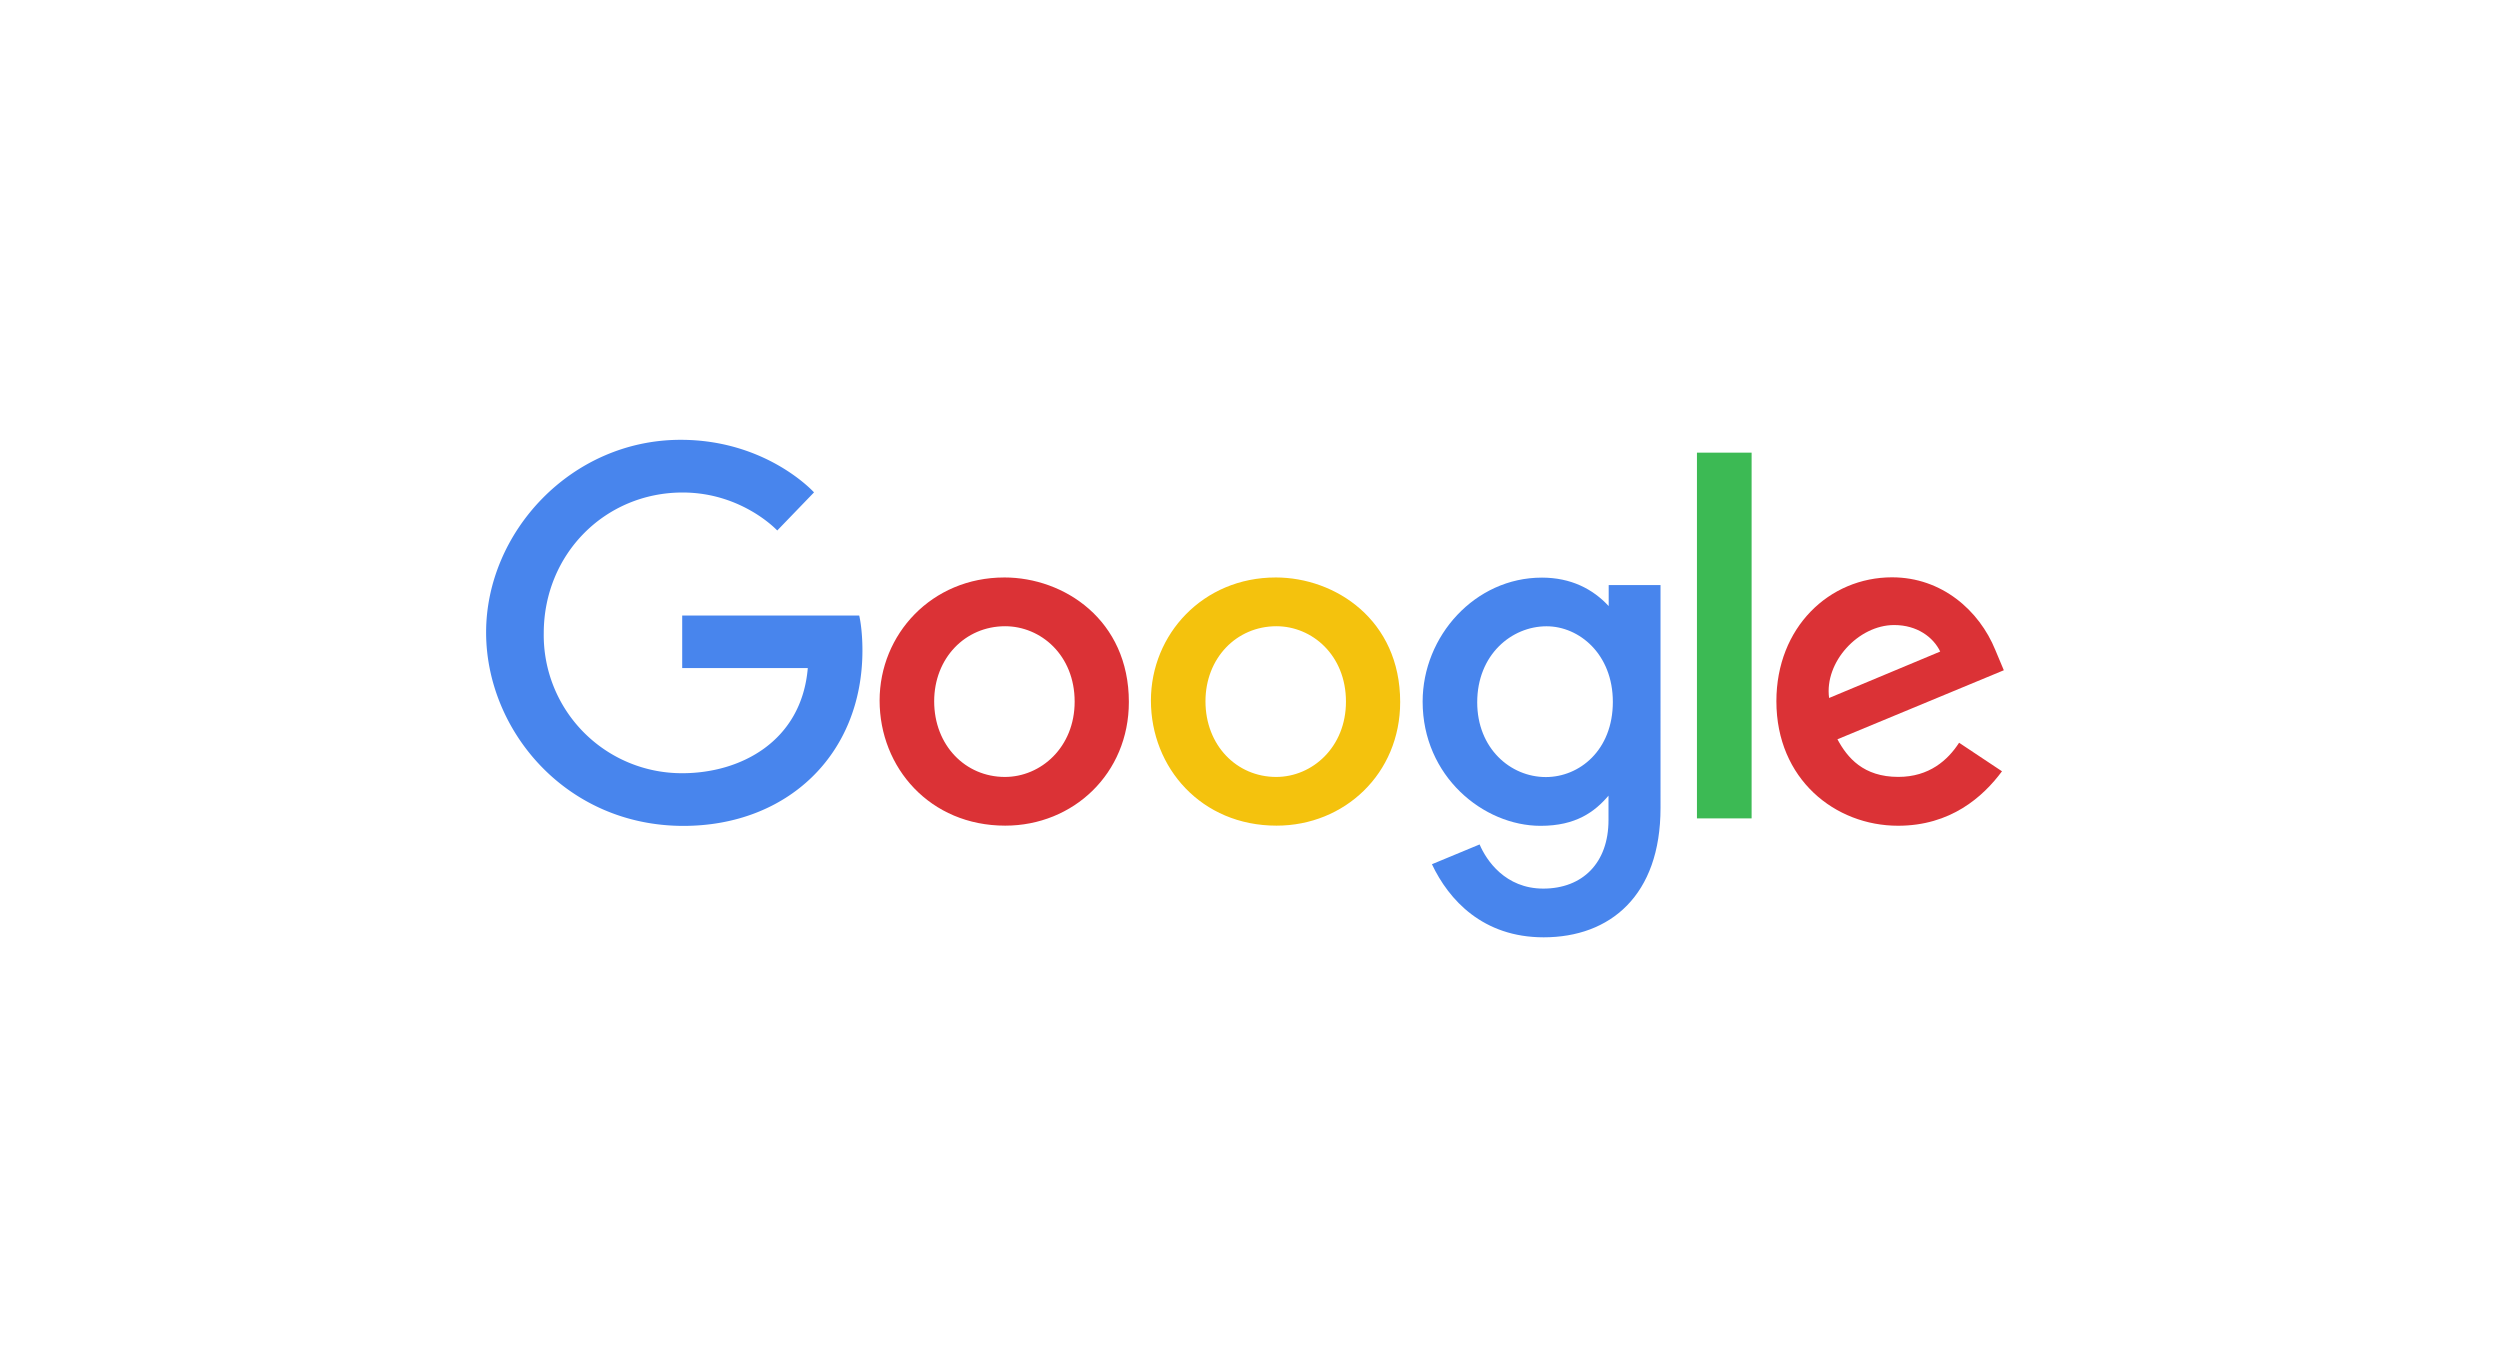 <svg width="216" height="117" fill="none" xmlns="http://www.w3.org/2000/svg"><g clip-path="url(#clip0_45_848)"><path d="M74.242 53.183h-15.3v4.54h10.851c-.537 6.355-5.833 9.082-10.833 9.082a11.927 11.927 0 0 1-11.98-12.087c0-6.873 5.321-12.165 11.993-12.165 5.148 0 8.181 3.282 8.181 3.282l3.177-3.293S66.251 38 58.808 38C49.331 38 42 45.998 42 54.637c0 8.465 6.896 16.72 17.048 16.72 8.93 0 15.466-6.117 15.466-15.163 0-1.909-.277-3.011-.277-3.011h.005z" fill="#4885ED"/><path d="M86.777 49.894c-6.28 0-10.779 4.91-10.779 10.632 0 5.81 4.363 10.81 10.852 10.81 5.873 0 10.684-4.49 10.684-10.685 0-7.088-5.597-10.758-10.757-10.758v.001zm.06 4.212c3.088 0 6.013 2.496 6.013 6.518 0 3.935-2.913 6.504-6.027 6.504-3.422 0-6.11-2.74-6.11-6.536 0-3.715 2.664-6.486 6.135-6.486h-.01z" fill="#DB3236"/><path d="M110.217 49.894c-6.279 0-10.778 4.91-10.778 10.632 0 5.81 4.362 10.81 10.852 10.81 5.873 0 10.684-4.49 10.684-10.685 0-7.088-5.597-10.758-10.758-10.758v.001zm.061 4.212c3.087 0 6.013 2.496 6.013 6.518 0 3.935-2.914 6.504-6.027 6.504-3.422 0-6.111-2.74-6.111-6.536 0-3.715 2.664-6.486 6.135-6.486h-.01z" fill="#F4C20D"/><path d="M133.208 49.907c-5.763 0-10.292 5.047-10.292 10.712 0 6.453 5.251 10.733 10.192 10.733 3.055 0 4.68-1.214 5.866-2.606v2.114c0 3.7-2.246 5.915-5.636 5.915-3.275 0-4.918-2.436-5.5-3.816l-4.12 1.71c1.461 3.092 4.404 6.315 9.654 6.315 5.744 0 10.097-3.609 10.097-11.178V50.55h-4.478v1.816c-1.381-1.491-3.273-2.46-5.78-2.46h-.003zm.416 4.204c2.825 0 5.726 2.412 5.726 6.532 0 4.188-2.896 6.495-5.789 6.495-3.072 0-5.93-2.493-5.93-6.456 0-4.116 2.969-6.571 5.993-6.571z" fill="#4885ED"/><path d="M163.481 49.88c-5.436 0-10.001 4.327-10.001 10.706 0 6.753 5.088 10.758 10.51 10.758 4.536 0 7.333-2.48 8.982-4.705l-3.706-2.466c-.962 1.49-2.57 2.951-5.253 2.951-3.013 0-4.399-1.65-5.258-3.25l14.375-5.964-.733-1.748c-1.389-3.422-4.629-6.281-8.916-6.281zm.186 4.124c1.959 0 3.369 1.041 3.967 2.29l-9.6 4.012c-.416-3.106 2.529-6.302 5.621-6.302h.012z" fill="#DB3236"/><path d="M146.616 70.709h4.723v-31.6h-4.723v31.6z" fill="#3CBA54"/></g><defs><clipPath id="clip0_45_848"><path fill="#fff" transform="translate(42 38)" d="M0 0h131.13v42.984H0z"/></clipPath></defs></svg>